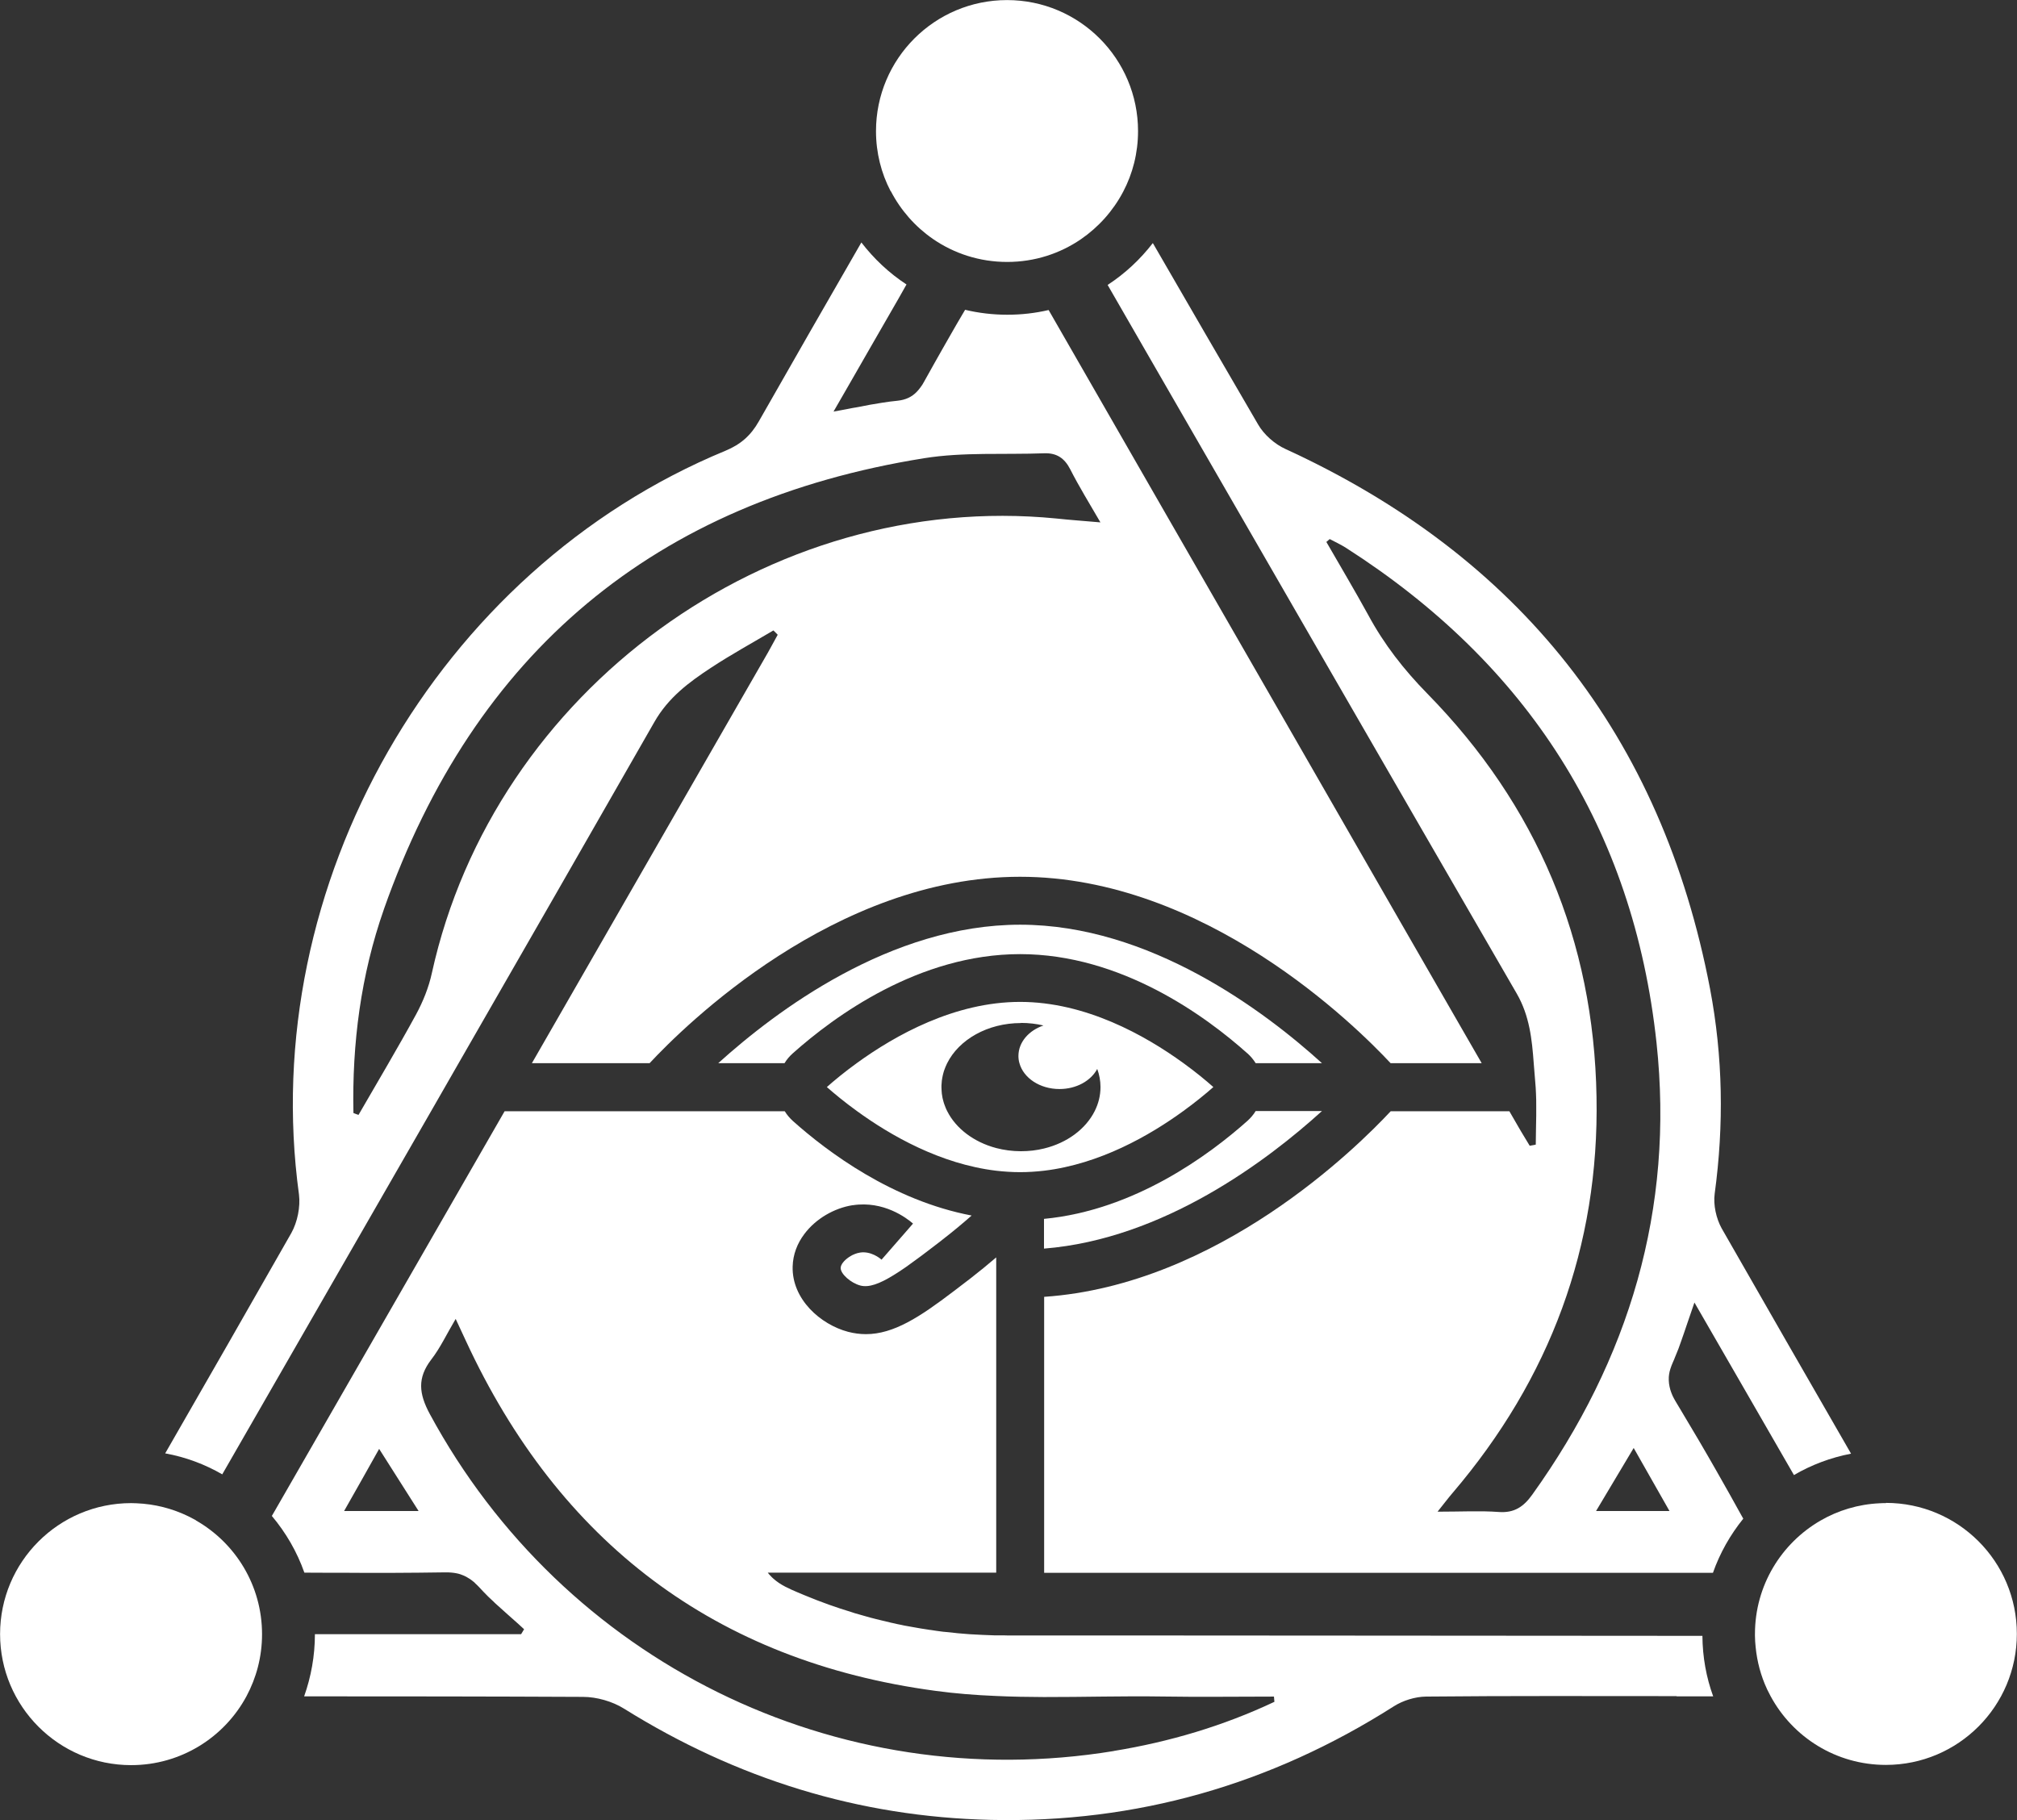 <?xml version="1.0" encoding="UTF-8"?><svg id="Layer_2" xmlns="http://www.w3.org/2000/svg" viewBox="0 0 265.94 239.99"><rect x="0" y="0" width="265.94" height="239.99" fill="#333333" stroke="none"/><defs><style>.cls-1{fill:#fff;}</style></defs><g id="Layer_1-2"><g><path class="cls-1" d="m131.34,154.37c1.04.12,2.09.19,3.16.19s2.12-.07,3.16-.19c7.35-.88,13.92-4.64,18.36-7.87,1.63-1.18,2.97-2.29,3.96-3.16-.98-.87-2.32-1.98-3.95-3.16-5.07-3.68-12.91-8.07-21.53-8.07s-16.46,4.39-21.53,8.07c-1.63,1.18-2.97,2.29-3.95,3.16.99.87,2.33,1.98,3.96,3.16,4.44,3.23,11.01,6.99,18.36,7.87Zm3.27-19.49c1.03,0,2.03.12,2.97.34-1.94.66-3.3,2.21-3.3,4.02,0,.32.04.64.13.94.53,1.96,2.69,3.42,5.28,3.42,2.24,0,4.15-1.09,4.98-2.65.28.76.43,1.56.43,2.39,0,1.12-.27,2.18-.76,3.16-1.18,2.36-3.63,4.2-6.68,4.94-.96.24-1.99.36-3.05.36-1.14,0-2.24-.15-3.27-.42-2.94-.78-5.31-2.58-6.46-4.88-.08-.15-.15-.31-.21-.46-.04-.09-.08-.19-.11-.29-.06-.15-.11-.29-.15-.44-.04-.11-.06-.22-.09-.34-.04-.13-.06-.26-.08-.39-.05-.25-.08-.51-.09-.76-.01-.15-.02-.31-.02-.47s0-.32.02-.47c.01-.26.04-.51.09-.76.02-.13.05-.27.08-.39.03-.11.06-.22.09-.34.04-.15.09-.29.15-.44.04-.1.07-.2.11-.29.06-.15.13-.31.21-.46,1.55-3.11,5.32-5.3,9.73-5.3Z"/><path class="cls-1" d="m164.47,138.89c.43.39.79.82,1.09,1.3h8.74c-7.63-6.92-22.74-18.26-39.8-18.26s-32.16,11.35-39.8,18.26h8.74c.29-.48.66-.92,1.09-1.3,5.47-4.88,16.63-13.08,29.97-13.08s24.5,8.2,29.97,13.09Z"/><path class="cls-1" d="m29.29,194.43c9.18-15.98,18.38-31.95,27.56-47.93,1.21-2.1,2.41-4.21,3.62-6.31,8.62-14.99,17.23-29.98,25.81-44.99,1.84-3.22,4.55-5.24,7.48-7.16,2.66-1.75,5.47-3.29,8.21-4.91.2.18.38.37.57.57-.59,1.06-1.16,2.15-1.78,3.2-10.21,17.77-20.42,35.53-30.63,53.29h15.52c4.61-4.95,24.44-24.58,48.84-24.58s44.24,19.63,48.86,24.58h12.01c-.98-1.7-1.96-3.42-2.95-5.12-2.58-4.49-5.16-8.97-7.74-13.45-5.16-8.98-10.31-17.96-15.47-26.92-10.32-17.94-20.64-35.88-30.94-53.82-.08-.15-.16-.3-.25-.45.08.15.16.3.25.45-1.75.41-3.57.62-5.45.62s-3.77-.22-5.56-.65c-.13.22-.26.44-.39.66-.5.85-1,1.7-1.49,2.57-.74,1.28-1.47,2.58-2.2,3.87-.44.79-.88,1.58-1.33,2.38-.15.27-.29.52-.47.74-.17.23-.34.44-.53.63-.61.62-1.39,1.02-2.5,1.14-.65.06-1.29.15-1.95.25-.57.1-1.15.2-1.74.29-.44.08-.87.17-1.33.26-.28.05-.57.11-.87.15-.2.04-.41.08-.61.12-.05.01-.1.02-.15.03-.26.04-.53.09-.8.15-.32.06-.65.12-.99.18h0c.81-1.42,1.62-2.82,2.43-4.22.81-1.4,1.61-2.8,2.41-4.2,1.25-2.17,2.48-4.32,3.73-6.48.35-.62.71-1.24,1.05-1.86-2.29-1.5-4.29-3.38-5.95-5.54-4.53,7.85-9.03,15.71-13.52,23.59-1.06,1.87-2.39,3.04-4.41,3.88-38.05,15.72-61.8,57.26-56.22,98.07.2,1.62-.2,3.62-1,5.06-5.52,9.7-11.07,19.39-16.64,29.07,2.7.49,5.23,1.44,7.53,2.77h0Zm21.32-74.52c11.94-33.9,35.75-53.81,71.24-59.49,5.17-.83,10.55-.45,15.83-.65,1.63-.06,2.67.63,3.43,2.11,1.14,2.25,2.48,4.41,3.98,7-2.29-.2-4.06-.32-5.8-.51-37.92-3.73-74.14,22.66-82.35,59.94-.41,1.89-1.16,3.75-2.08,5.45-2.43,4.46-5.04,8.83-7.59,13.25-.22-.08-.45-.15-.67-.25-.19-9.17.98-18.21,4.02-26.87Z"/><path class="cls-1" d="m220.73,215.7c-14.01,0-28.03-.02-42.04-.03-10.58,0-21.15-.01-31.73-.02-3.1,0-6.2,0-9.31,0h-4.72c-.4,0-.81,0-1.21-.01-.12,0-.25,0-.38,0h-.15c-1.1-.04-2.19-.08-3.28-.15-.09,0-.18-.01-.27-.02-.48-.03-.96-.07-1.45-.12-.08,0-.16-.01-.24-.03-.46-.04-.91-.09-1.36-.14-.13,0-.26-.03-.39-.04-.51-.07-1.01-.13-1.52-.22-.06,0-.11,0-.18-.02-.36-.06-.73-.11-1.09-.17-.31-.05-.6-.1-.91-.16-.3-.05-.6-.11-.9-.16-.25-.04-.51-.09-.75-.15-.41-.08-.83-.16-1.25-.27-.05,0-.1-.01-.14-.03-.46-.11-.91-.21-1.38-.33-.19-.04-.38-.09-.57-.14-.44-.11-.88-.22-1.31-.35-.51-.14-1.01-.28-1.51-.43-.13-.04-.25-.08-.36-.12-1.02-.31-2.03-.64-3.04-1-1.08-.39-2.16-.8-3.23-1.25-.57-.23-1.14-.48-1.71-.73-.57-.26-1.12-.53-1.64-.88-.26-.18-.51-.36-.76-.59-.13-.12-.25-.23-.36-.36-.13-.13-.25-.26-.36-.41h30.12v-41.57c-1.12.96-2.26,1.89-3.42,2.79-.76.59-1.49,1.15-2.2,1.68-4.44,3.38-7.89,5.65-11.56,5.65-.77,0-1.56-.1-2.36-.31-3.62-.96-7.41-4.29-7.3-8.6.04-1.61.62-3.07,1.54-4.29,1.52-2.04,3.96-3.42,6.34-3.8.01,0,.04,0,.05,0,4.08-.62,7.1,1.69,7.94,2.42l-.66.76-3.49,4c-.22-.2-1.4-1.15-2.82-.94-.13.02-.25.05-.37.08-.11.03-.2.06-.3.1-.07.02-.14.06-.21.09-.11.04-.2.09-.3.15-.11.06-.21.12-.31.19-.63.43-1.07.98-1.08,1.41-.02.79,1.32,1.99,2.6,2.33,1.12.29,2.51-.22,4.36-1.36.2-.12.41-.25.62-.39.18-.12.37-.25.57-.38.34-.22.69-.47,1.05-.74.24-.17.48-.34.73-.53.51-.36,1.03-.76,1.58-1.18.55-.42,1.14-.86,1.74-1.33.06-.04.11-.08.16-.13,1.32-1.02,2.61-2.09,3.86-3.19-10.45-1.99-18.99-8.38-23.55-12.45-.43-.39-.8-.82-1.09-1.3h-36.94c-10.07,17.52-20.14,35.04-30.22,52.55-.13.23-.27.47-.41.71-.02.03-.04.06-.06.1h0c1.85,2.2,3.32,4.72,4.29,7.48h0s.01,0,.02,0c.06,0,.13,0,.2,0t.02,0h0s.04,0,.04,0h0c.74,0,1.49,0,2.22.01.75,0,1.48,0,2.23,0,4.62.04,9.24.02,13.86-.05.27,0,.54,0,.8.03.2.01.41.05.6.08.1.02.2.04.29.06.18.05.36.1.54.18.36.13.7.32,1.03.54.07.06.14.11.22.16.08.06.16.13.25.2.08.06.16.13.23.22.16.14.31.29.47.46.4.44.81.86,1.23,1.28.21.2.43.41.65.61.16.17.33.32.51.48.93.85,1.87,1.67,2.81,2.51.25.23.51.46.75.69-.13.22-.26.44-.39.65h0s-27.19,0-27.19,0c0,2.87-.51,5.63-1.42,8.2,12.26,0,24.5.01,36.75.07,1.83,0,3.89.59,5.44,1.56,14.81,9.24,30.94,14.27,48.36,14.66,19.18.43,36.9-4.65,53.13-14.98,1.19-.76,2.81-1.26,4.22-1.28,11.02-.11,22.03-.06,33.06-.06v.03h4.82c-.91-2.5-1.4-5.19-1.42-7.98h-3.72Zm-88.24-.06h0c-.19,0-.38,0-.58,0h-.15s0,0,0,0c.25,0,.49.01.74.01Zm-87.12-16.4c1.58-2.79,2.98-5.25,4.62-8.19,1.8,2.83,3.37,5.3,5.2,8.19h-9.82Zm101.48,31.65c-36.58,5.99-72.55-11.83-90.18-44.44-1.45-2.69-1.66-4.76.19-7.18,1.18-1.52,2.01-3.32,3.22-5.36.58,1.23.96,2.04,1.34,2.88,12.29,26.57,32.92,42.27,61.89,46.16,2.65.36,5.33.57,8.02.68,2.1.1,4.2.13,6.31.14,5.19.01,10.41-.15,15.6-.07,4.9.08,9.82.01,14.73.01.03.23.04.47.06.69-6.74,3.18-13.83,5.28-21.18,6.48Z"/><path class="cls-1" d="m226.42,194.14c-1.63-2.87-3.3-5.71-5-8.53-.15-.27-.32-.53-.48-.8-.08-.13-.14-.25-.21-.37-.06-.13-.13-.25-.19-.37-.08-.19-.16-.37-.22-.55-.03-.09-.06-.18-.09-.27-.08-.27-.13-.54-.17-.81-.04-.29-.04-.57-.03-.87.01-.13.03-.24.04-.36.04-.25.09-.48.17-.72.09-.29.21-.59.35-.91.1-.21.19-.43.27-.65.15-.36.29-.72.44-1.08.11-.31.23-.63.34-.95.56-1.56,1.09-3.23,1.77-5.15,2.15,3.72,4.26,7.39,6.37,11.04,2.26,3.92,4.5,7.82,6.75,11.71,2.29-1.34,4.83-2.3,7.53-2.82-5.7-9.9-11.4-19.8-17.06-29.71-.72-1.3-1.12-3.1-.92-4.57,1.23-9.06,1.09-18.05-.61-27.01-6.38-33.36-25.12-57.02-55.97-71.18-1.42-.64-2.85-1.9-3.62-3.24-4.64-7.97-9.27-15.93-13.88-23.92-1.66,2.15-3.67,4.03-5.96,5.52,1.56,2.72,3.14,5.44,4.7,8.16,16.4,28.44,32.8,56.88,49.25,85.3,1.68,2.91,2,6.03,2.23,9.16.06.82.13,1.65.2,2.47.05.52.08,1.05.1,1.57h0c.02.53.04,1.07.03,1.61,0,.22,0,.44,0,.67,0,.19,0,.39,0,.58v.04c-.01,1.26-.06,2.54-.06,3.8-.06,0-.12.02-.18.04-.06.01-.13.02-.18.03-.14.03-.29.05-.44.08-.37-.63-.76-1.26-1.14-1.89-.13-.21-.25-.43-.38-.65-.39-.67-.77-1.34-1.16-2.01h-15.65c-4.43,4.75-22.75,22.9-45.69,24.47v36.39h86.37c.27,0,.53,0,.79,0,.34,0,.67,0,1.02,0,.92-2.62,2.29-5.02,4-7.14-.1-.18-.19-.35-.3-.53-1.02-1.85-2.06-3.71-3.12-5.56Zm-28.8,5.23c-2.45-.18-4.93-.04-8.08-.04.91-1.13,1.42-1.82,1.99-2.48,12.83-15.05,19.34-32.47,18.97-52.22-.35-20.6-7.87-38.44-22.31-53.17-3.09-3.15-5.71-6.51-7.79-10.37-1.78-3.24-3.68-6.43-5.52-9.63.14-.12.29-.25.44-.38.7.37,1.46.72,2.15,1.16,23.91,15.3,37.89,36.97,40.94,65.25,2.36,21.92-3.59,41.74-16.38,59.59-1.14,1.59-2.36,2.44-4.42,2.29Zm12.82-.13c1.64-2.76,3.16-5.29,4.96-8.31,1.73,3.05,3.13,5.51,4.72,8.31h-9.68Z"/><path class="cls-1" d="m165.56,146.5c-.29.48-.66.91-1.09,1.3-5.04,4.49-14.89,11.79-26.82,12.92v3.92c15.78-1.26,29.5-11.65,36.65-18.14h-8.74Z"/><path class="cls-1" d="m117.45,25.2c1.31,2.52,3.21,4.68,5.53,6.29h0c2.79,1.93,6.17,3.05,9.81,3.05s6.98-1.11,9.75-3.01t0,0c2.32-1.6,4.23-3.74,5.55-6.25,1.26-2.39,1.96-5.11,1.96-7.99,0-9.54-7.73-17.28-17.27-17.28s-17.28,7.74-17.28,17.28c0,2.85.69,5.55,1.93,7.92,0,0,0,0,0,0Z"/><path class="cls-1" d="m25.83,200.46h0s0,0,0,0h0c-.07-.05-.15-.08-.22-.12-2.02-1.11-4.3-1.84-6.72-2.06-.3-.03-.59-.05-.89-.06,0,0,0,0,0,0-.23,0-.47-.02-.71-.02-9.54,0-17.28,7.74-17.28,17.27s7.74,17.28,17.28,17.28c6.57,0,12.29-3.67,15.2-9.07,1.31-2.44,2.06-5.22,2.06-8.19h0c0-6.43-3.51-12.04-8.72-15.01Z"/><path class="cls-1" d="m248.67,198.2c-.28,0-.56,0-.84.02,0,0,0,0,0,0-2.83.13-5.5.95-7.81,2.29,0,0,0,0,0,0,0,0,0,0,0,0-5.16,2.99-8.63,8.56-8.63,14.95,0,.07,0,.16,0,.23,0,.5.04,1,.09,1.49.19,1.95.7,3.82,1.49,5.52,0,.02.01.04.02.05.06.12.12.23.18.35.09.19.18.37.28.55,2.92,5.41,8.63,9.07,15.2,9.07,9.54,0,17.27-7.74,17.27-17.28s-7.73-17.27-17.27-17.27Z"/></g></g></svg>